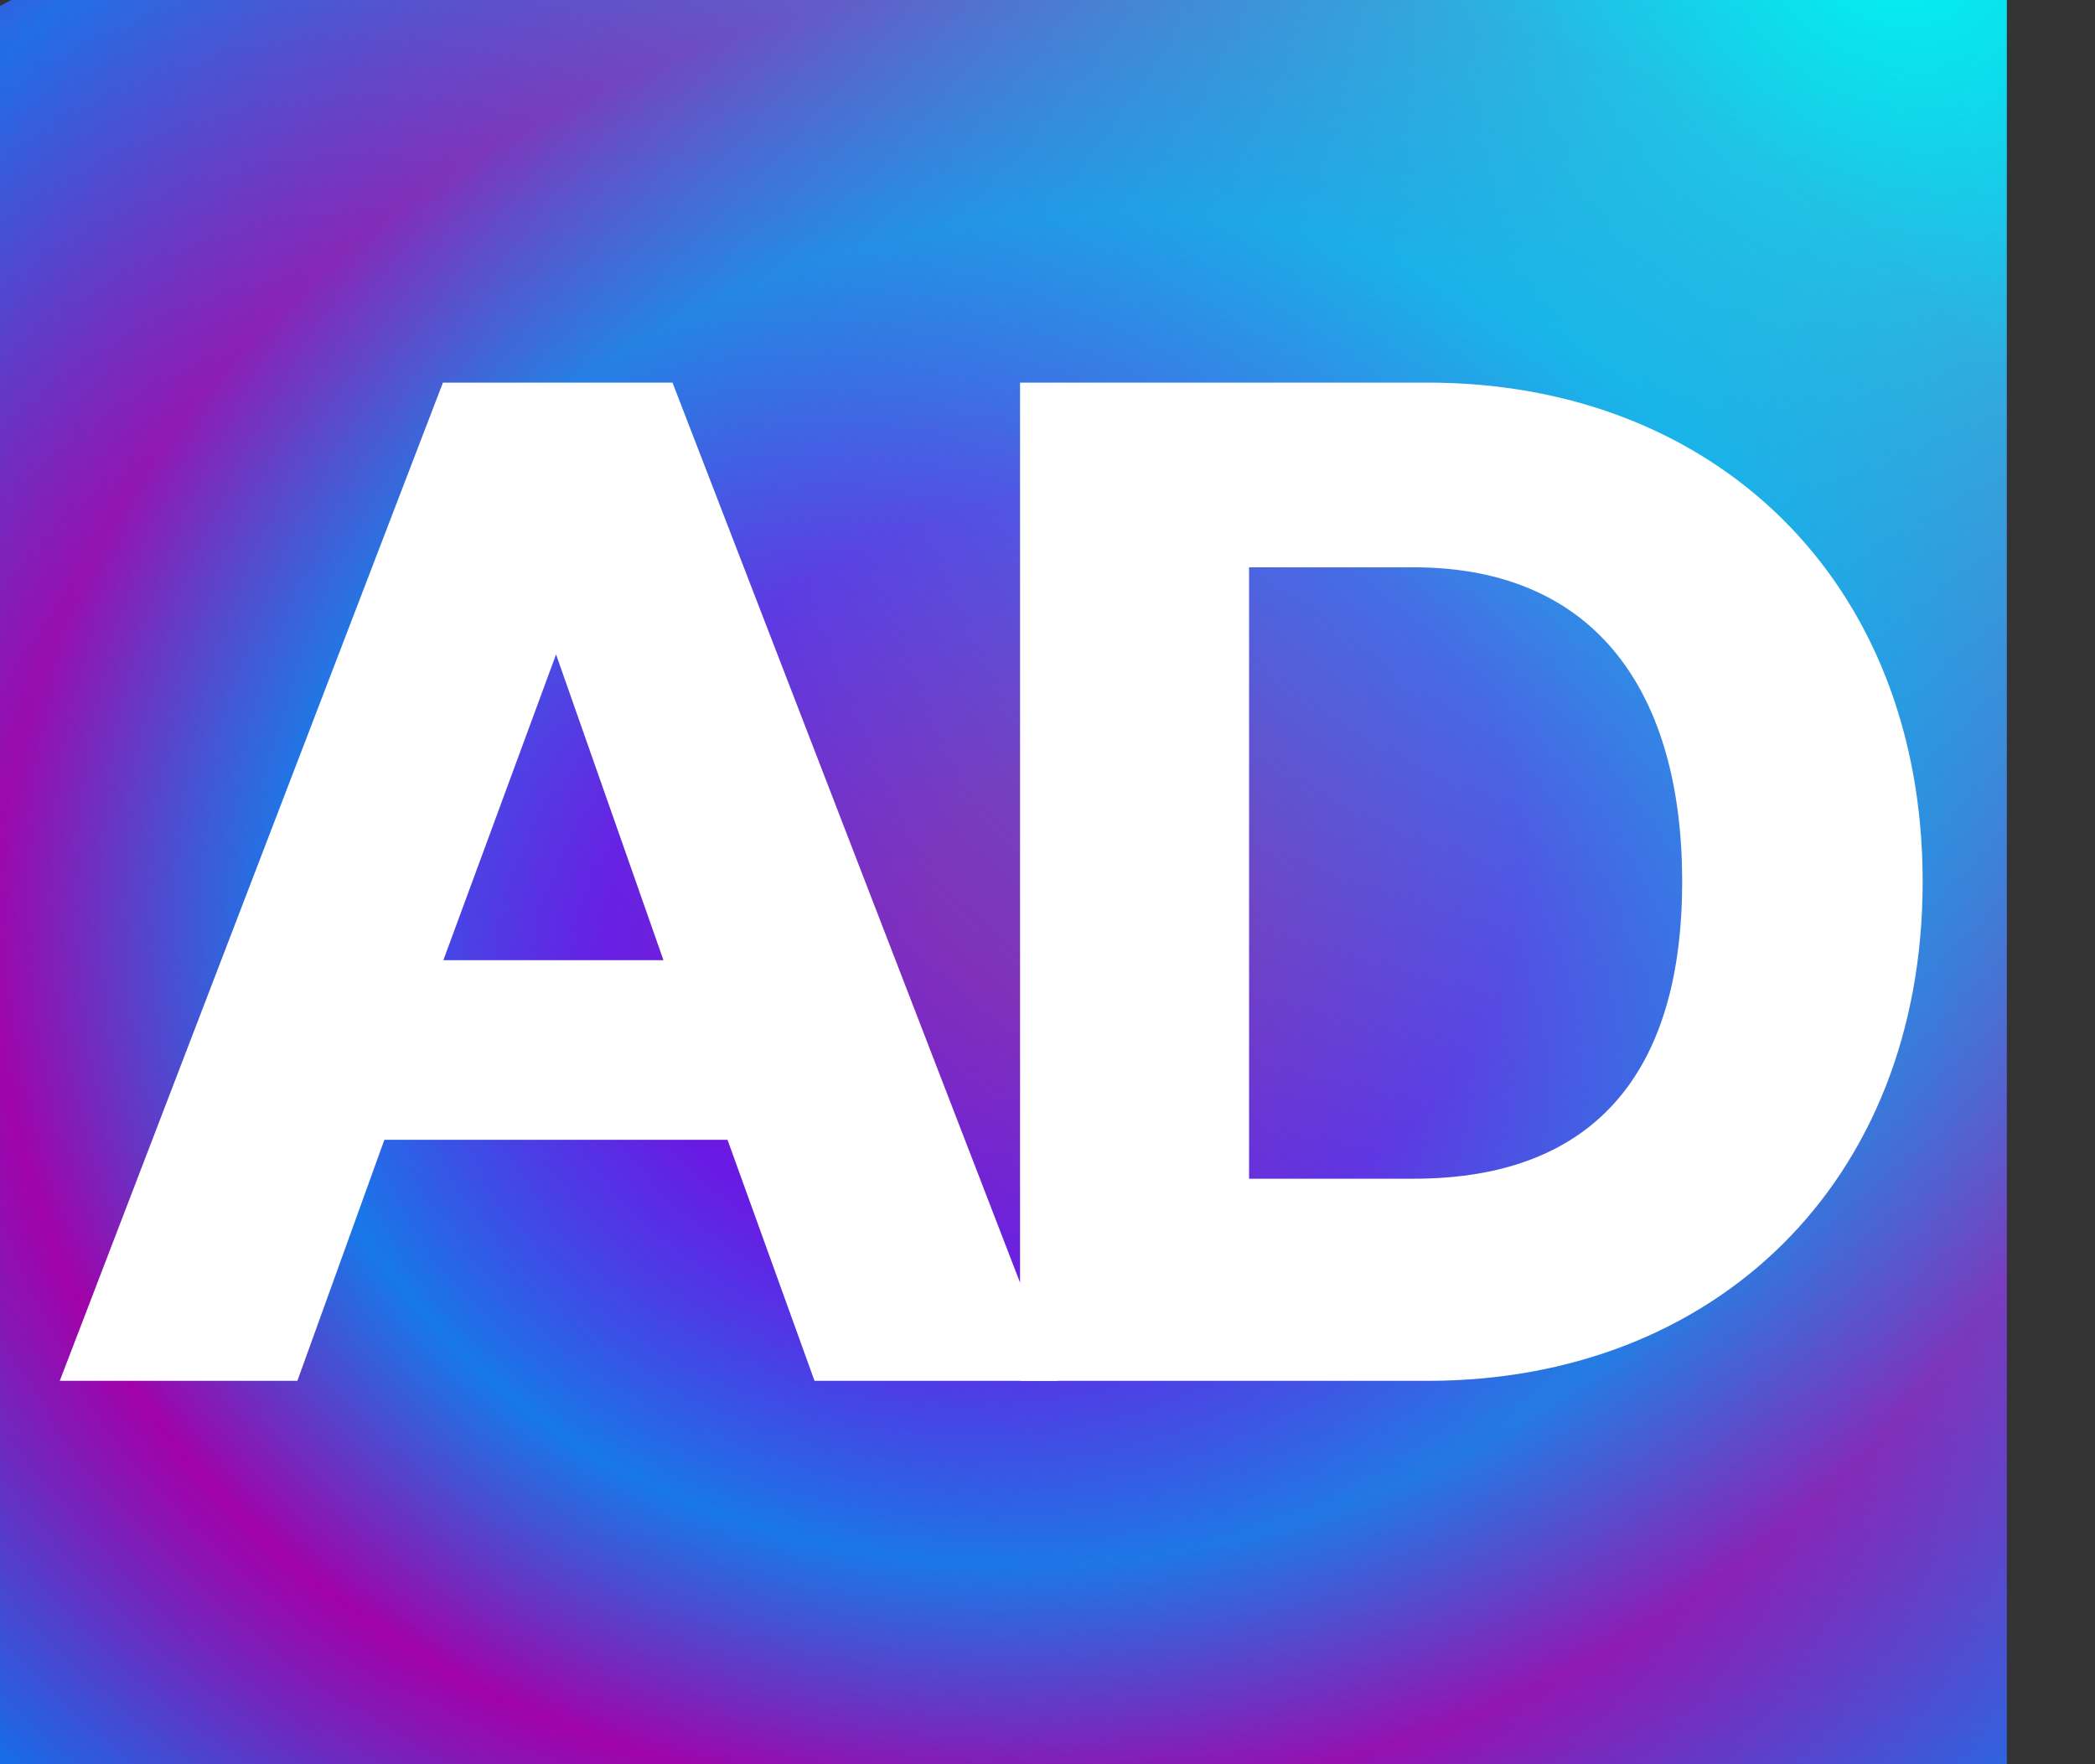 <svg width="19" height="16" viewBox="0 0 19 16" fill="none" xmlns="http://www.w3.org/2000/svg">
<rect x="0" y="0" width="19" height="16" fill="#333333" stroke="none"/>
<g clip-path="url(#clip0)">
<rect x="-2.896" y="0.172" width="22.688" height="19.123" rx="4.456" transform="rotate(-7.96 -2.896 0.172)" fill="url(#paint0_angular)"/>
<rect x="-2.896" y="0.172" width="22.688" height="19.123" rx="4.456" transform="rotate(-7.96 -2.896 0.172)" fill="url(#paint1_radial)"/>
<path d="M9.595 12.523L6.099 3.47H4.017L0.542 12.523H2.697L3.486 10.337H6.598L7.387 12.523H9.595ZM5.043 5.935L6.017 8.708H4.021L5.043 5.935Z" fill="white"/>
<path d="M12.949 3.47H9.251V12.523H12.949C15.549 12.523 17.437 10.725 17.437 7.996C17.437 5.268 15.549 3.47 12.949 3.47ZM11.328 10.69V5.145H12.82C14.501 5.145 15.256 6.315 15.256 7.996C15.256 9.678 14.501 10.69 12.82 10.69H11.328Z" fill="white"/>
</g>
<defs>
<radialGradient id="paint0_angular" cx="0" cy="0" r="1" gradientUnits="userSpaceOnUse" gradientTransform="translate(8.448 9.734) rotate(88.329) scale(14.797 17.555)">
<stop offset="0.069" stop-color="#A400A6"/>
<stop offset="0.237" stop-color="#6D00EE"/>
<stop offset="0.41" stop-color="#008AF0"/>
<stop offset="0.557" stop-color="#A400A6"/>
<stop offset="0.772" stop-color="#017DF1"/>
<stop offset="0.951" stop-color="#A400A6"/>
</radialGradient>
<radialGradient id="paint1_radial" cx="0" cy="0" r="1" gradientUnits="userSpaceOnUse" gradientTransform="translate(16.98 1.776) rotate(141.374) scale(23.043 27.338)">
<stop stop-color="#00F5F2"/>
<stop offset="1" stop-color="#9400BC" stop-opacity="0"/>
</radialGradient>
<clipPath id="clip0">
<rect width="18.2" height="16" fill="white"/>
</clipPath>
</defs>
</svg>
